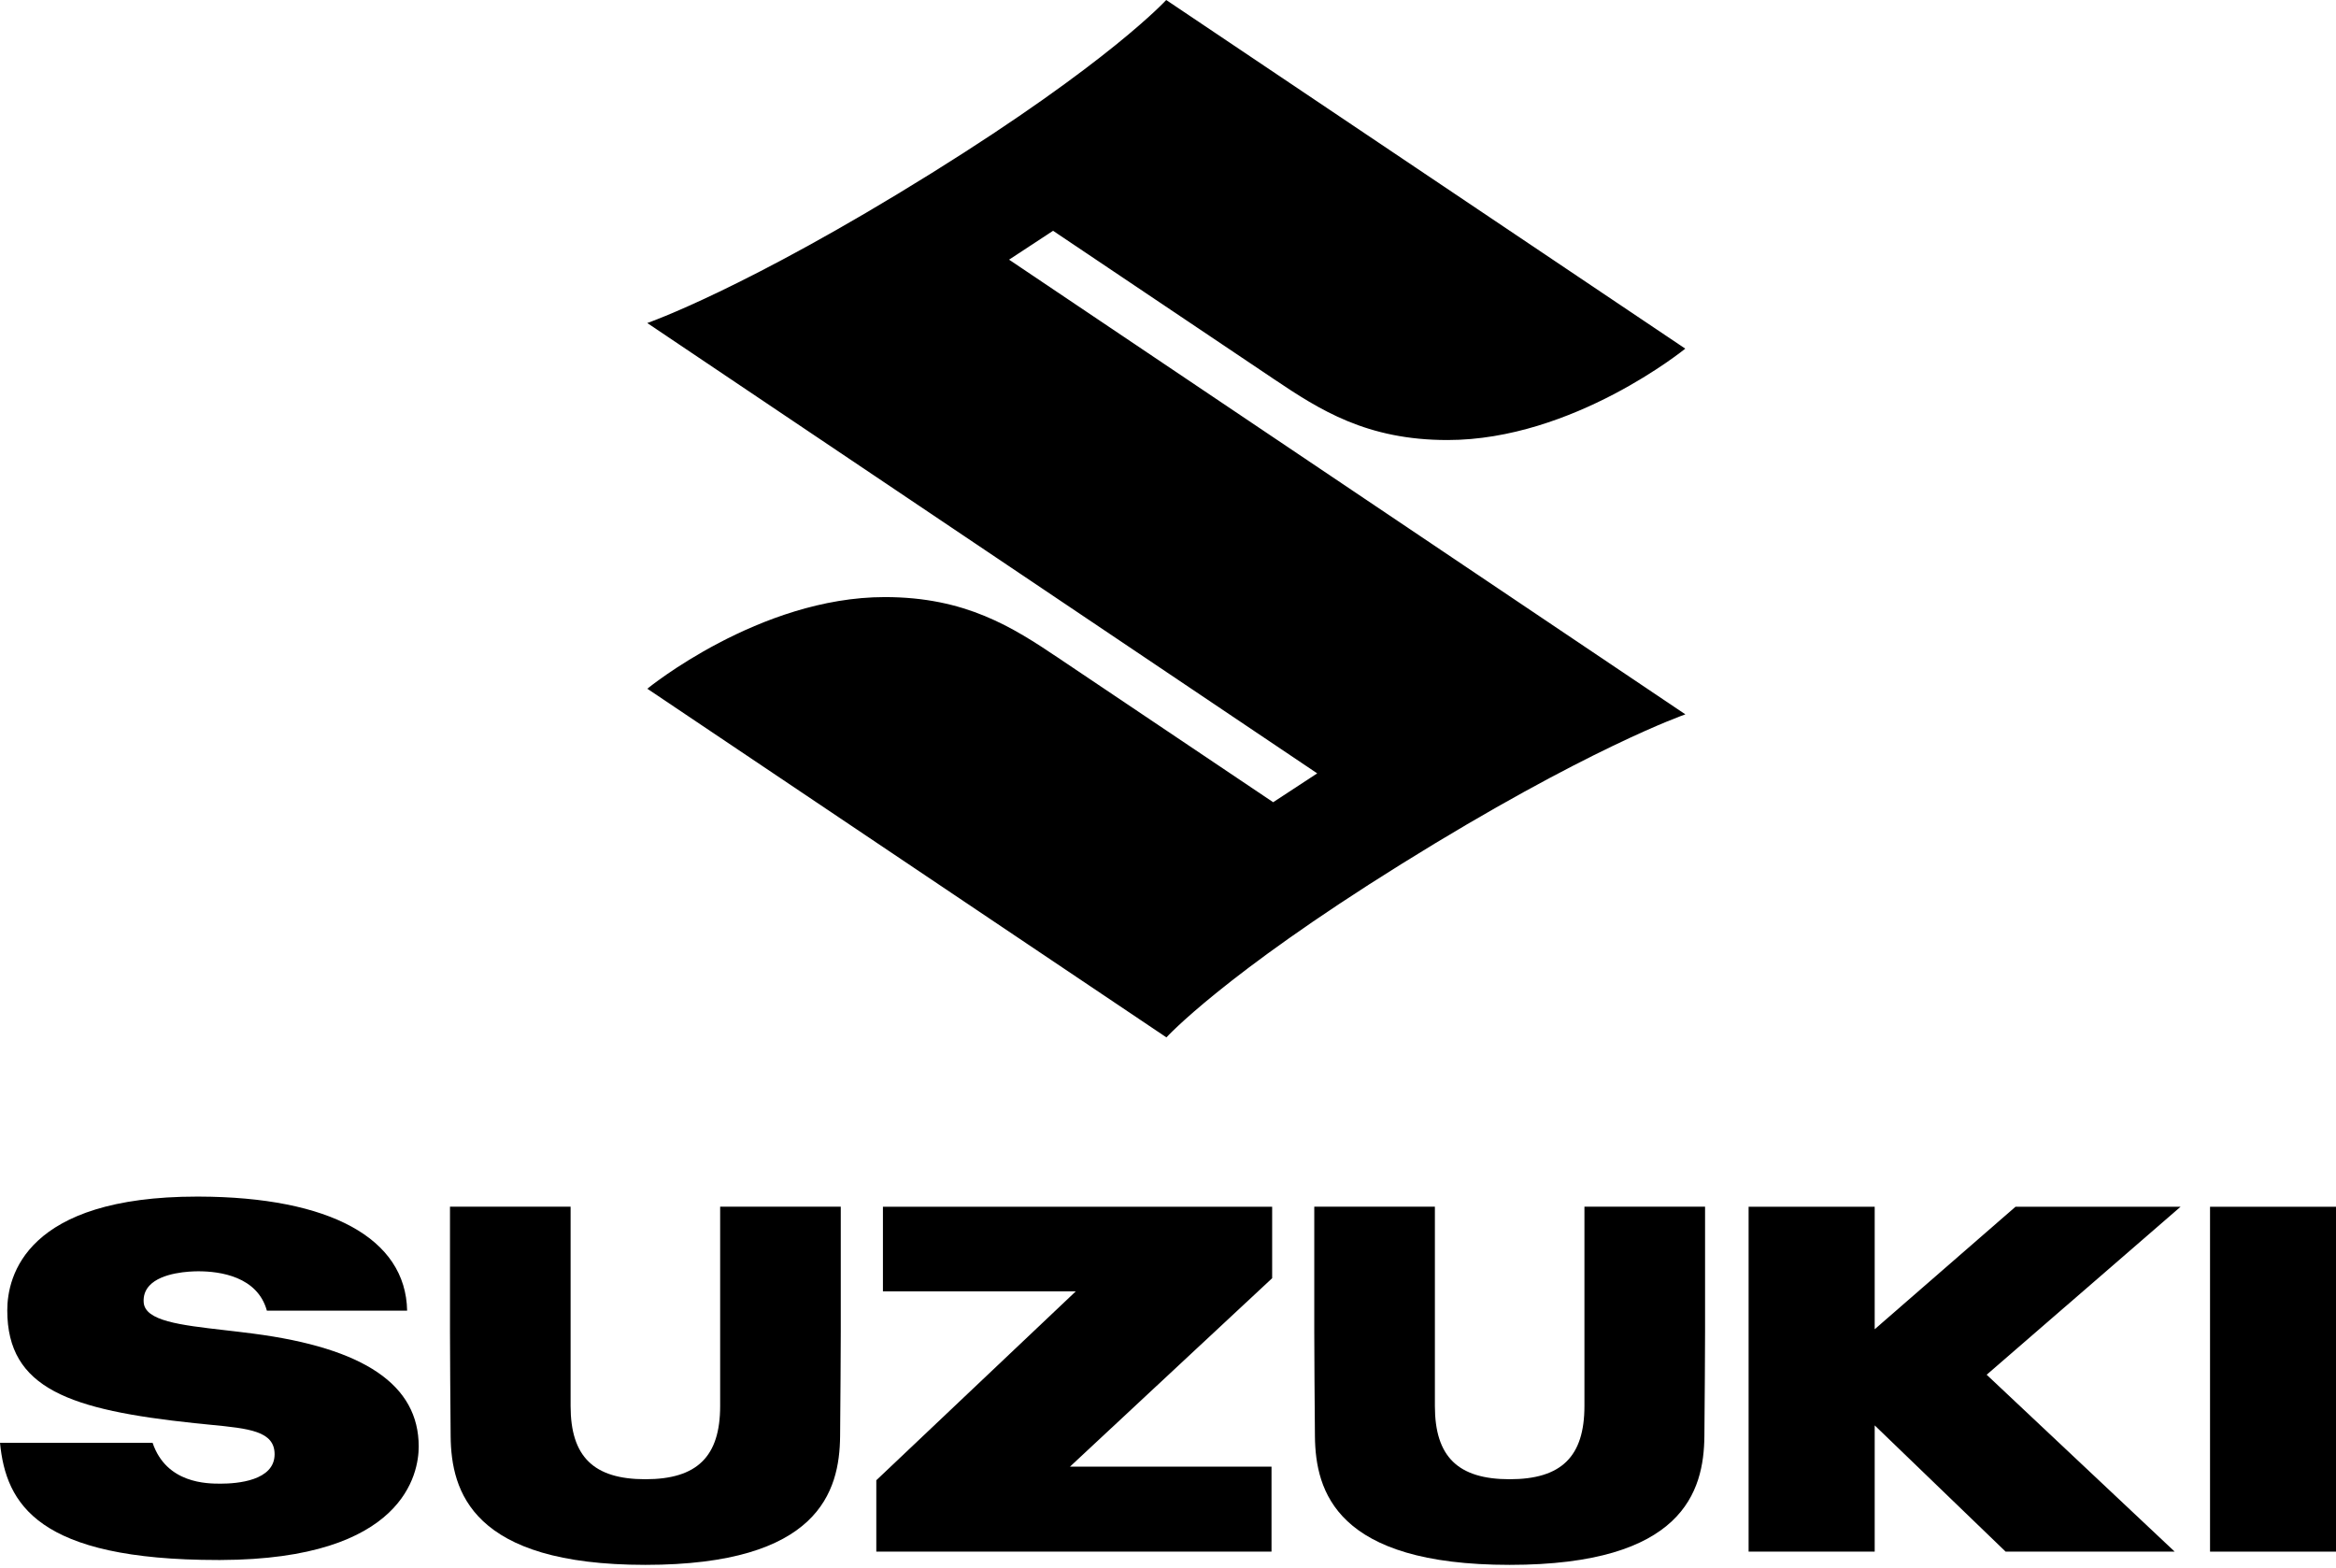<svg width="496" height="333" viewBox="0 0 496 333" fill="none" xmlns="http://www.w3.org/2000/svg">
<g clip-path="url(#clip0_497_300)">
<path d="M223.596 49L270.523 80.517C280.246 87.048 290.2 93.427 307.353 93.427C334.052 93.427 357.833 74.024 357.833 74.024L247.618 0C247.618 0 235.591 13.223 197.846 36.733C158.215 61.417 137.435 68.586 137.435 68.586L279.682 164.2L270.331 170.325L224.697 139.676C215.021 133.177 205.028 126.772 187.874 126.772C161.176 126.772 137.445 146.228 137.445 146.228L247.666 220.256C247.666 220.256 259.695 207.032 297.44 183.523C337.07 158.839 357.852 151.67 357.852 151.67L214.256 55.133L223.596 49Z" fill="black"/>
<path d="M496 256.218H469.254V329.44H496V256.218Z" fill="black"/>
<path d="M425.853 329.44L398.052 302.636V329.44H371.279V256.218H398.052V282.222L427.944 256.218H462.996L421.826 291.882L461.748 329.44H425.853Z" fill="black"/>
<path d="M320.543 332.249C283.734 332.249 279.317 316.669 279.198 304.951C279.133 298.438 279.057 286.413 279.057 282.766V256.203H304.668V298.514C304.668 309.272 309.565 314.068 320.543 314.068C331.524 314.068 336.421 309.272 336.421 298.514V256.203H362.034V282.766C362.034 286.348 361.957 298.373 361.891 304.95C361.771 316.669 357.354 332.249 320.543 332.249Z" fill="black"/>
<path d="M228.419 274.178H187.471V256.218H270.115V271.386L227.179 311.4H269.979V329.44H186.064V314.284L228.419 274.178Z" fill="black"/>
<path d="M137.032 332.249C100.218 332.249 95.803 316.669 95.686 304.951C95.621 298.471 95.545 286.446 95.545 282.766V256.203H121.155V298.514C121.155 309.272 126.052 314.068 137.032 314.068C148.013 314.068 152.909 309.272 152.909 298.514V256.203H178.519V282.766C178.519 286.446 178.443 298.471 178.378 304.95C178.26 316.669 173.846 332.249 137.032 332.249Z" fill="black"/>
<path d="M46.283 331.216C7.983 331.216 1.273 319.319 0 306.339H32.401C35.34 315.008 43.994 315.008 46.86 315.008C50.325 315.008 58.305 314.401 58.305 308.766C58.305 303.832 52.873 303.301 44.651 302.499C43.578 302.394 42.45 302.284 41.273 302.158C14.923 299.356 1.544 294.885 1.544 278.215C1.544 270.952 5.476 254.057 41.895 254.057L42.225 254.058C70.079 254.138 86.159 262.955 86.444 278.272H56.666C54.655 271.013 46.713 269.918 42.115 269.918C40.338 269.918 34.336 270.137 31.725 272.965C30.827 273.938 30.418 275.12 30.506 276.479C30.747 280.466 38.215 281.326 47.67 282.414C49.614 282.638 51.644 282.871 53.713 283.143C77.394 286.214 88.905 294.056 88.905 307.116C88.905 312.741 85.873 331.102 46.846 331.216L46.283 331.216Z" fill="black"/>
</g>
<defs>
<clipPath id="clip0_497_300">
<rect width="496" height="332.43" fill="white"/>
</clipPath>
</defs>
</svg>
